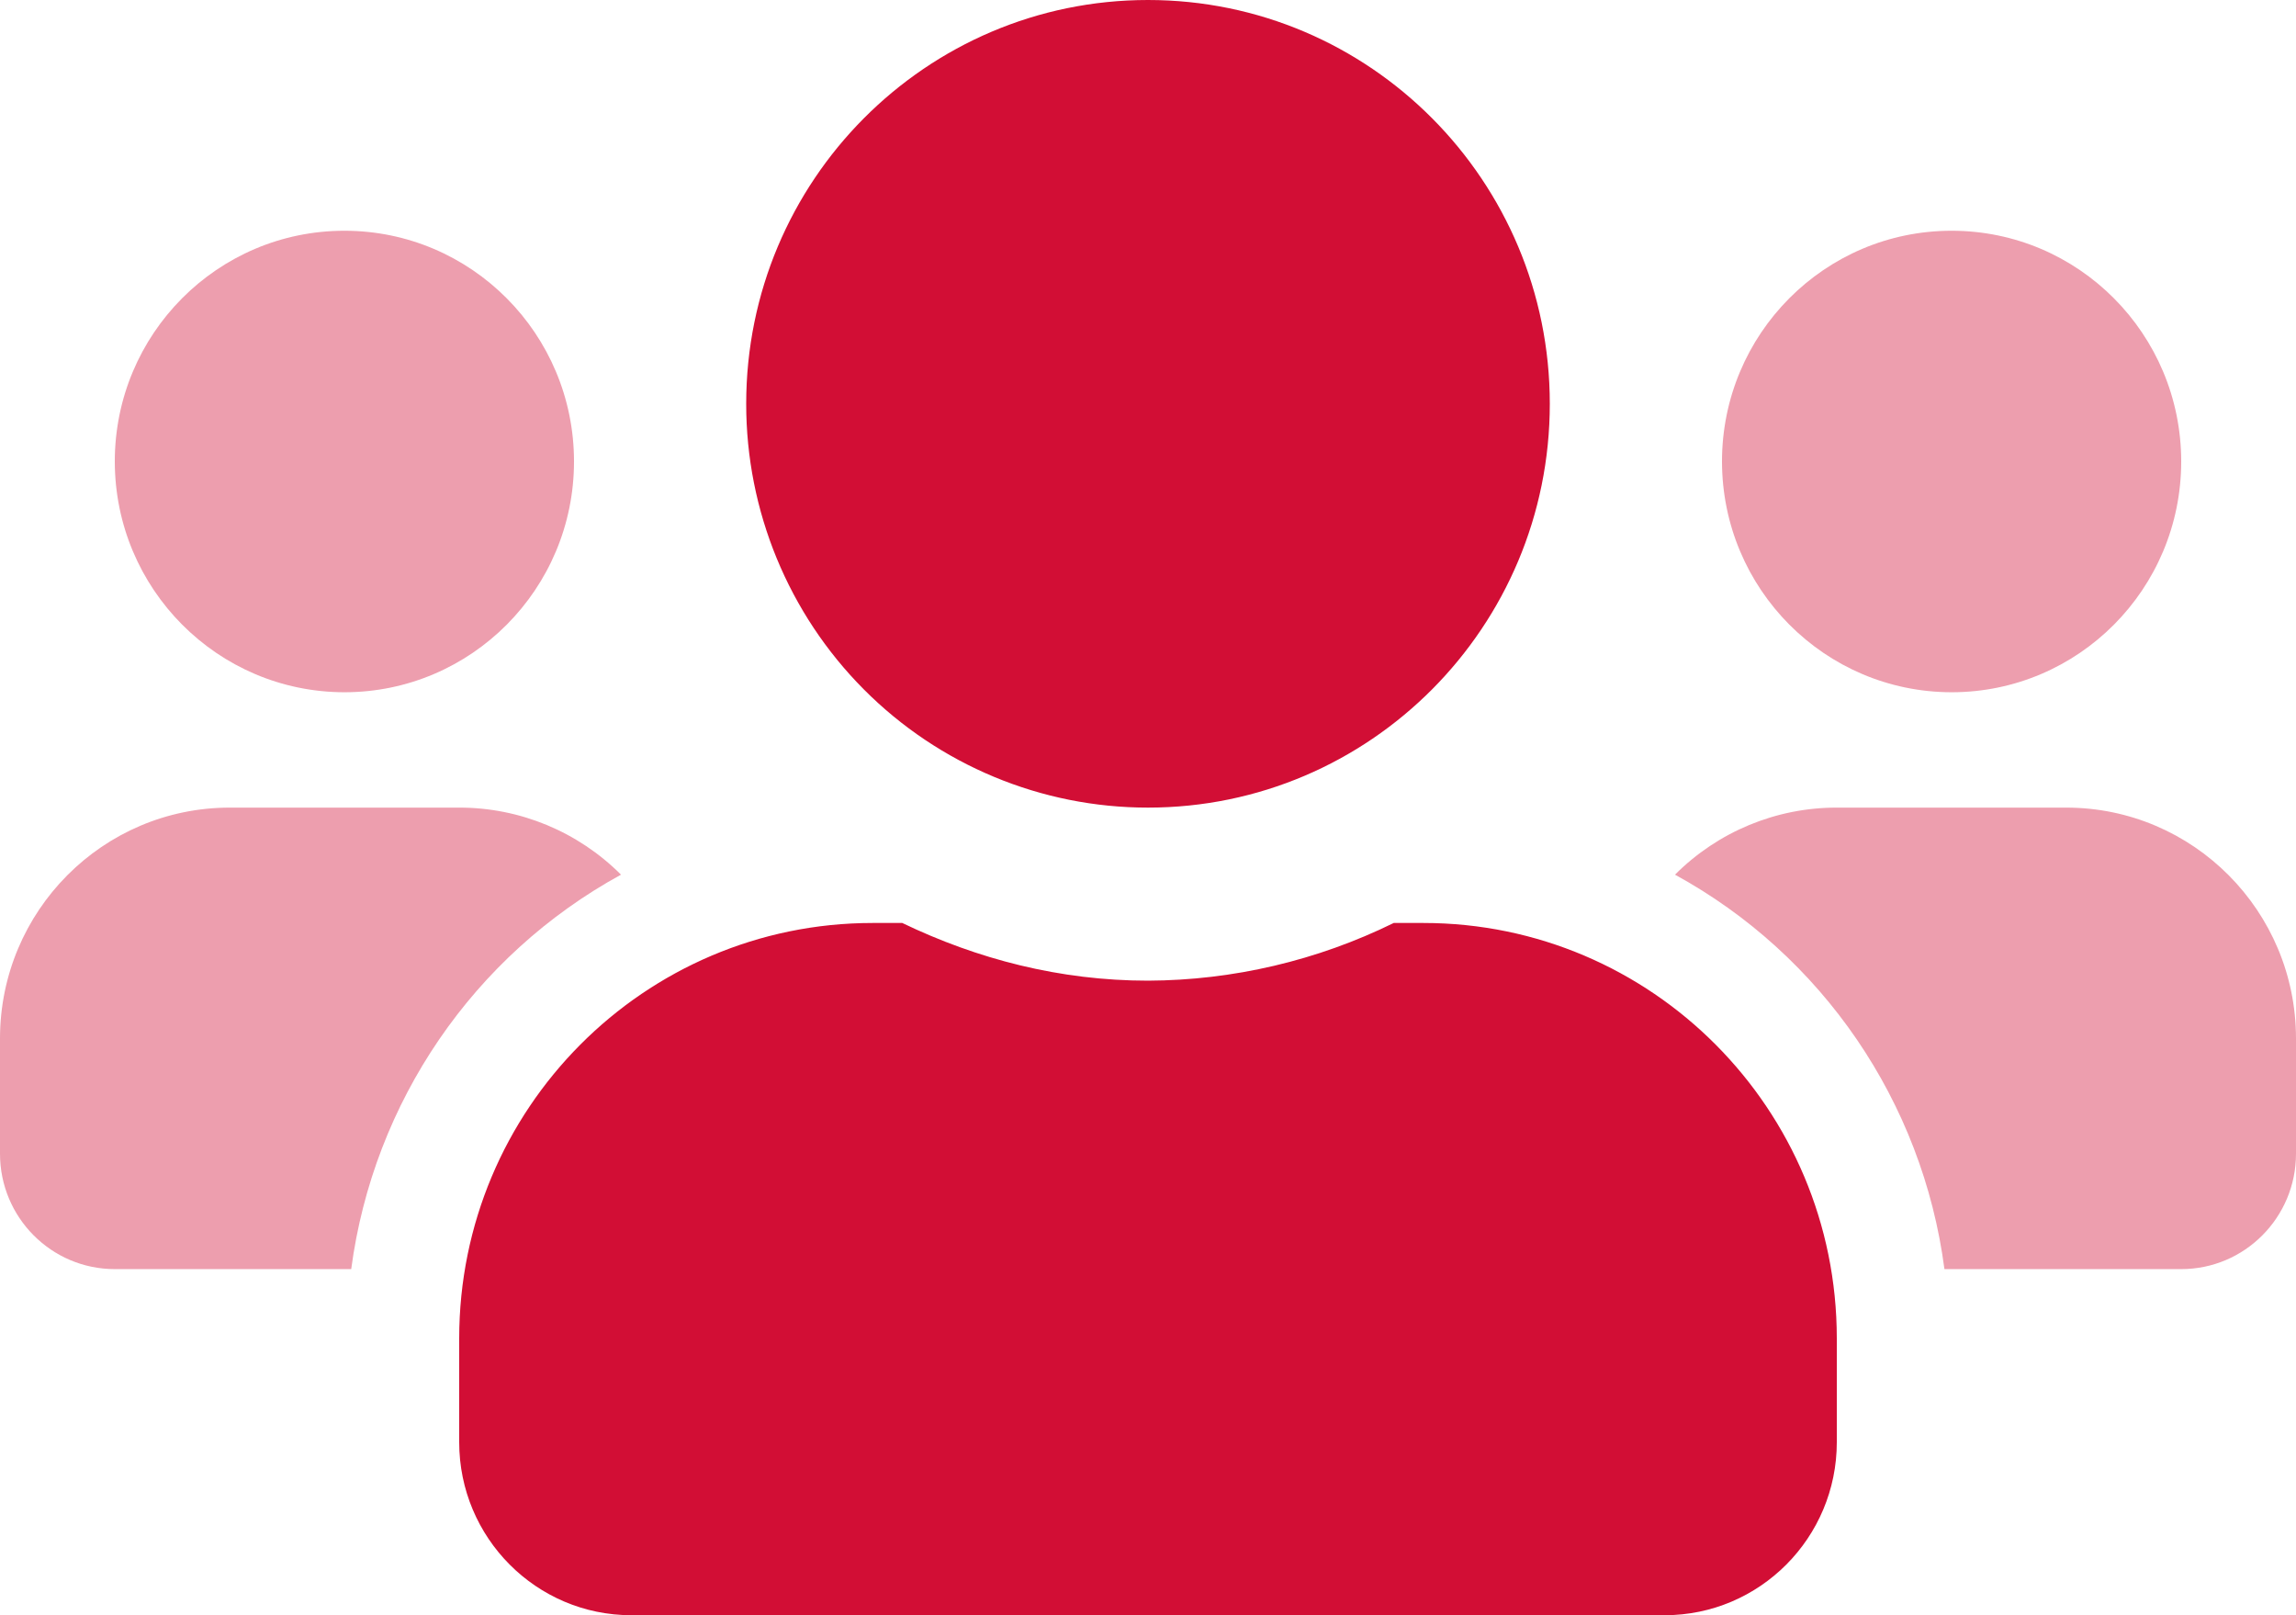 <svg xmlns="http://www.w3.org/2000/svg" xmlns:xlink="http://www.w3.org/1999/xlink" width="91px" height="64px" viewBox="0 0 91 64"><title>4C662593-A49F-430B-BC0E-42E800A77561</title><g id="&#x1F3A8;-Style-Sheet" stroke="none" stroke-width="1" fill="none" fill-rule="evenodd"><g id="Style-Sheet-/-Icons" transform="translate(-409, -973)" fill="#D20E35" fill-rule="nonzero"><g id="users" transform="translate(409, 973)"><path d="M13.65,27.429 C18.676,27.429 22.75,23.335 22.75,18.286 C22.75,13.236 18.676,9.143 13.65,9.143 C8.624,9.143 4.55,13.236 4.55,18.286 C4.555,23.333 8.626,27.424 13.65,27.429 Z M81.9,32 L72.8,32 C70.397,31.997 68.09,32.953 66.387,34.657 C72.229,37.851 76.198,43.66 77.066,50.286 L86.45,50.286 C88.963,50.286 91,48.239 91,45.714 L91,41.143 C90.995,36.095 86.924,32.005 81.9,32 Z M9.1,32 C4.076,32.005 0.005,36.095 0,41.143 L0,45.714 C0,48.239 2.037,50.286 4.55,50.286 L13.92,50.286 C14.799,43.661 18.771,37.855 24.613,34.657 C22.91,32.953 20.603,31.997 18.2,32 L9.1,32 Z M77.35,27.429 C82.376,27.429 86.45,23.335 86.45,18.286 C86.45,13.236 82.376,9.143 77.35,9.143 C72.324,9.143 68.25,13.236 68.25,18.286 C68.255,23.333 72.326,27.424 77.35,27.429 Z" id="Shape" opacity="0.4"></path><path d="M56.42,36.571 L55.24,36.571 C52.206,38.061 48.877,38.843 45.5,38.857 C42.002,38.857 38.732,38 35.76,36.571 L34.58,36.571 C25.535,36.574 18.202,43.941 18.2,53.029 L18.2,57.143 C18.2,60.93 21.256,64 25.025,64 L65.975,64 C69.744,64 72.8,60.93 72.8,57.143 L72.8,53.029 C72.798,43.941 65.465,36.574 56.42,36.571 L56.42,36.571 Z M45.5,32 C54.295,32 61.425,24.837 61.425,16 C61.425,7.163 54.295,0 45.5,0 C36.705,0 29.575,7.163 29.575,16 C29.573,20.244 31.25,24.315 34.237,27.316 C37.224,30.317 41.276,32.002 45.5,32 L45.5,32 Z" id="Shape"></path></g></g></g></svg>